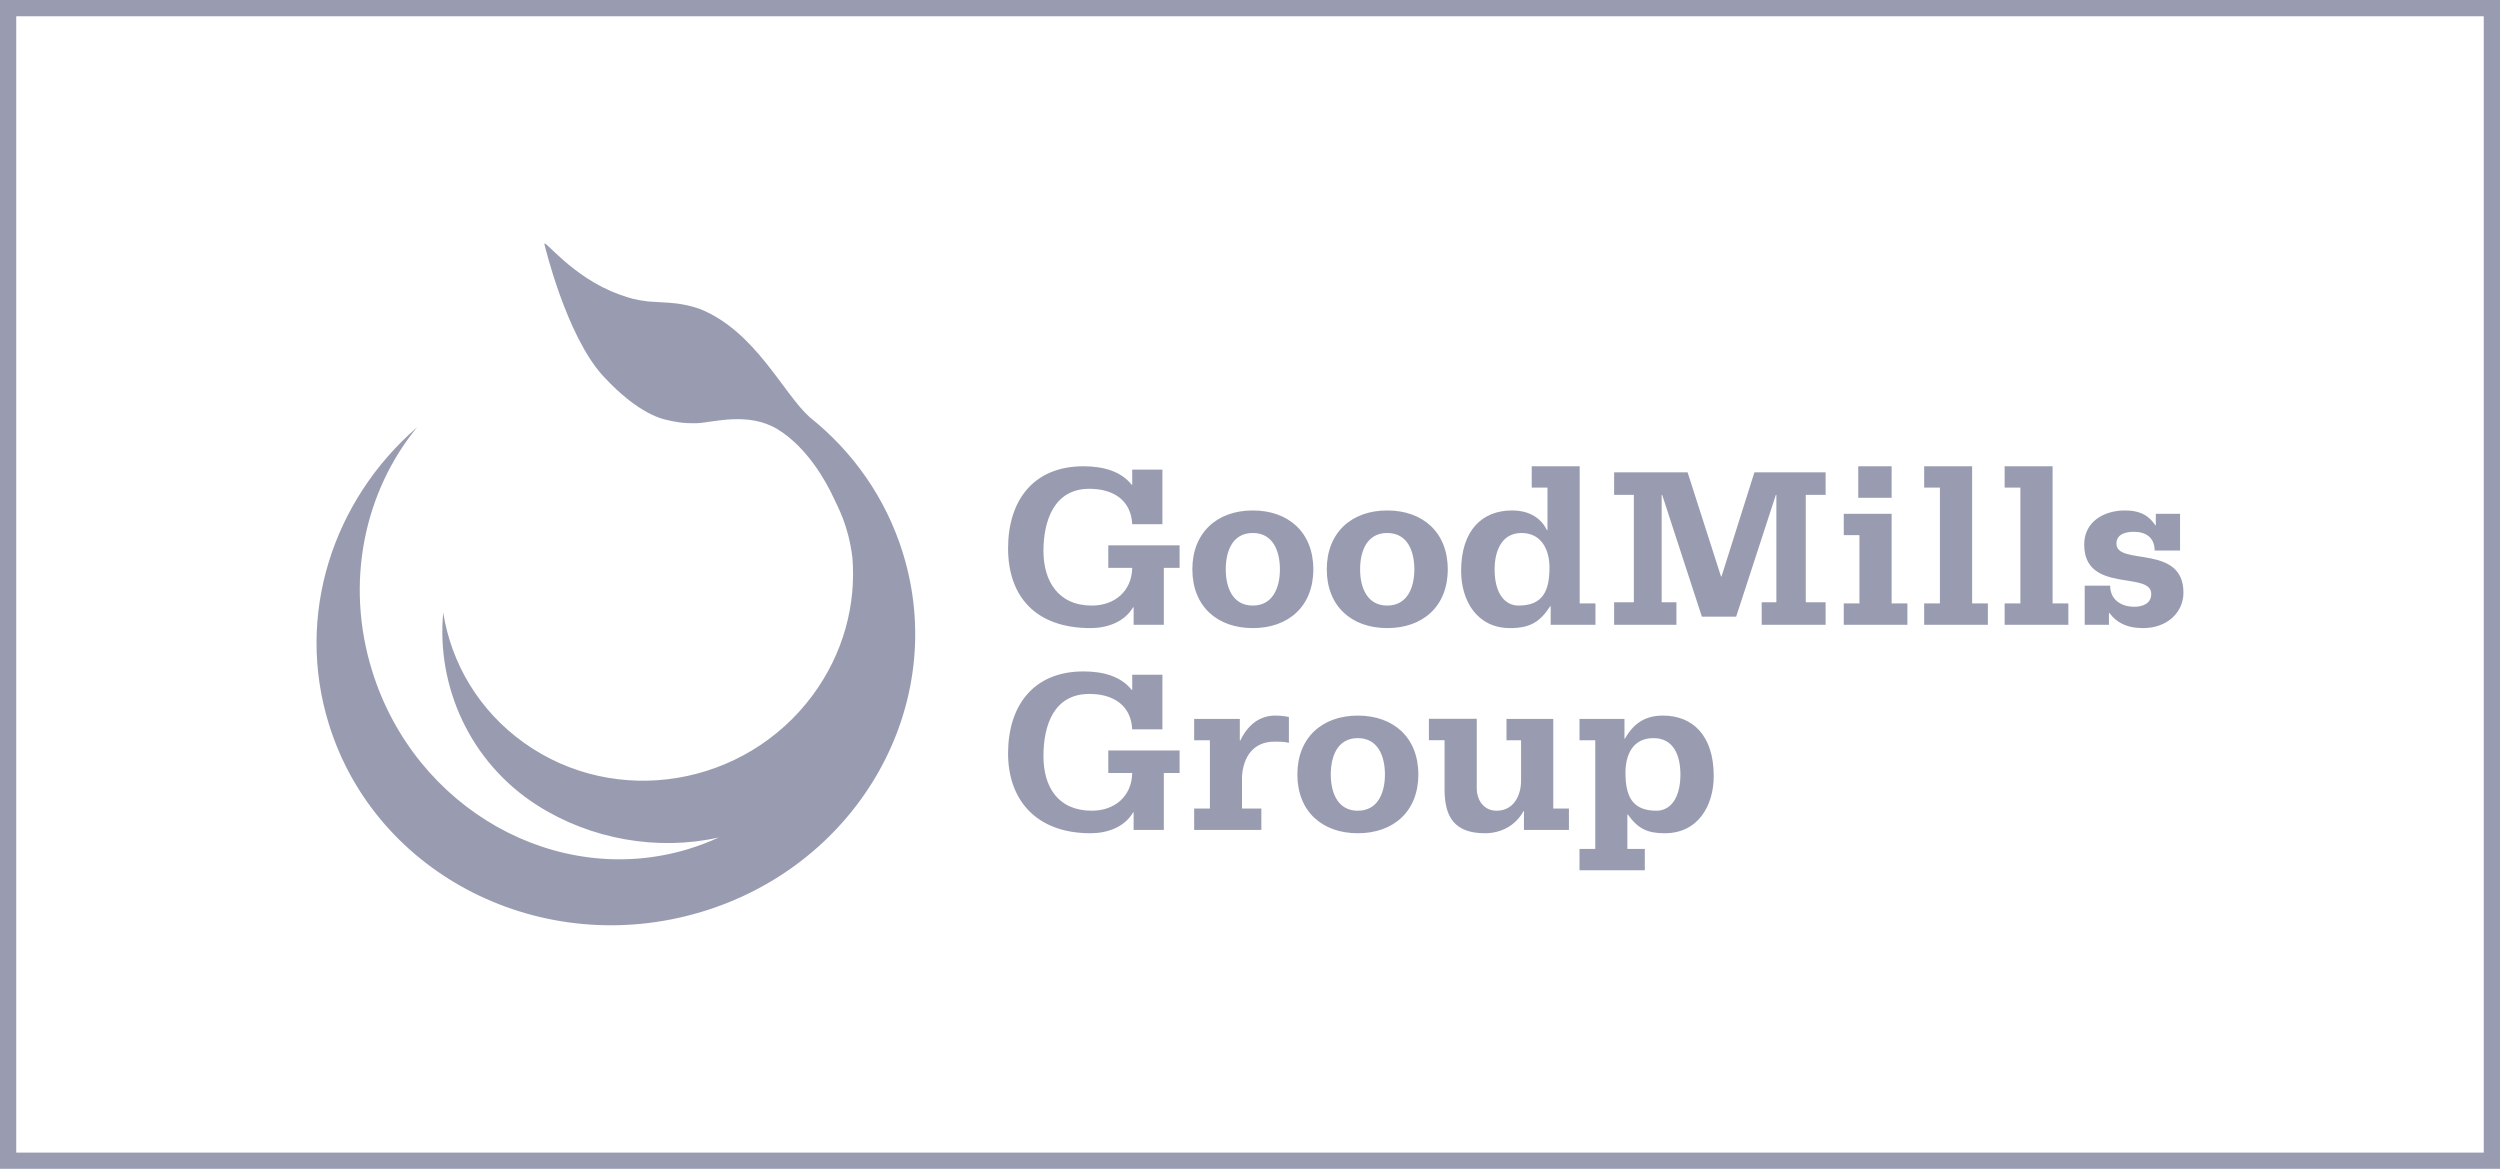 <svg width="154" height="72" viewBox="0 0 154 72" fill="none" xmlns="http://www.w3.org/2000/svg">
<rect x="0.5" y="0.5" width="153" height="71" stroke="#999CB1"/>
<g clip-path="url(#clip0_5301_5054)">
<path fill-rule="evenodd" clip-rule="evenodd" d="M33.076 49.596C36.388 51.714 40.522 52.432 44.281 51.587C43.667 51.871 43.022 52.112 42.352 52.317C34.268 54.737 25.569 49.825 22.928 41.34C21.226 35.879 22.449 30.273 25.692 26.321C20.514 30.81 18.161 37.883 20.268 44.635C23.167 53.941 33.426 59.106 43.188 56.179C52.949 53.252 58.509 43.344 55.609 34.039C54.553 30.647 52.519 27.805 49.884 25.705C48.231 24.227 46.561 20.443 43.145 19.043L43.022 19.001C42.027 18.657 41.032 18.639 40.946 18.633L39.938 18.572C39.127 18.47 38.82 18.379 38.187 18.15C35.19 17.094 33.402 14.535 33.543 15.072C33.543 15.072 34.876 20.684 37.155 23.165C39.398 25.602 40.927 25.832 41.13 25.88C41.542 25.977 42.064 26.097 42.961 26.067C43.913 26.031 46.112 25.331 47.937 26.465C49.755 27.6 50.892 29.682 51.322 30.605C51.61 31.233 52.255 32.331 52.507 34.34C52.747 37.249 51.954 40.266 50.056 42.831C45.879 48.467 37.929 49.783 32.29 45.764C29.501 43.778 27.799 40.864 27.302 37.738C26.878 42.252 28.924 46.941 33.076 49.596ZM128.418 38.486H129.911V37.756H129.942C130.341 38.311 130.968 38.691 132.012 38.691C133.517 38.691 134.5 37.714 134.5 36.501C134.5 33.49 130.372 34.877 130.372 33.49C130.372 32.85 131.041 32.759 131.447 32.759C132.178 32.759 132.725 33.109 132.725 33.912H134.291V31.649H132.798V32.361H132.768C132.307 31.661 131.699 31.444 130.894 31.444C129.628 31.444 128.387 32.114 128.387 33.544C128.387 36.585 132.516 35.149 132.516 36.585C132.516 37.231 131.908 37.376 131.471 37.376C130.667 37.376 129.985 36.941 129.985 36.078H128.418V38.486ZM123.491 38.486H127.411V37.171H126.44V28.722H123.485V30.038H124.456V37.171H123.485V38.486H123.491ZM118.534 38.486H122.453V37.171H121.483V28.722H118.528V30.038H119.498V37.171H118.528V38.486H118.534ZM116.525 28.722V30.666H114.467V28.722H116.525ZM113.576 38.486V37.171H114.541V32.965H113.576V31.649H116.525V37.171H117.496V38.486H113.576ZM99.422 38.486H103.268V37.098H102.359V30.484H102.39L104.835 37.985H106.948L109.393 30.484H109.424V37.098H108.52V38.486H112.458V37.098H111.236V30.484H112.458V29.096H108.072L106.045 35.511H106.014L103.956 29.096H99.429V30.484H100.645V37.098H99.429V38.486H99.422ZM93.543 37.303C95.03 37.303 95.448 36.41 95.448 34.962C95.448 33.84 94.938 32.832 93.722 32.832C92.505 32.832 92.069 33.942 92.069 35.065C92.063 36.543 92.69 37.303 93.543 37.303ZM97.309 28.722V37.171H98.28V38.486H95.522V37.346H95.491C94.864 38.311 94.256 38.691 93.015 38.691C90.988 38.691 90.005 37.008 90.005 35.167C90.005 32.657 91.314 31.444 93.138 31.444C94.311 31.444 94.969 31.999 95.294 32.657H95.325V30.038H94.354V28.722H97.309ZM85.453 31.444C87.646 31.444 89.182 32.79 89.182 35.071C89.182 37.352 87.646 38.691 85.453 38.691C83.26 38.691 81.73 37.346 81.73 35.071C81.73 32.796 83.266 31.444 85.453 31.444ZM83.782 35.071C83.782 36.151 84.187 37.303 85.453 37.303C86.718 37.303 87.124 36.151 87.124 35.071C87.124 33.99 86.725 32.832 85.453 32.832C84.181 32.832 83.782 33.984 83.782 35.071ZM77.172 31.444C79.365 31.444 80.901 32.79 80.901 35.071C80.901 37.352 79.365 38.691 77.172 38.691C74.979 38.691 73.449 37.346 73.449 35.071C73.449 32.796 74.985 31.444 77.172 31.444ZM75.507 35.071C75.507 36.151 75.906 37.303 77.172 37.303C78.437 37.303 78.843 36.151 78.843 35.071C78.843 33.99 78.444 32.832 77.172 32.832C75.9 32.832 75.507 33.984 75.507 35.071ZM71.606 28.927H69.745V29.863H69.714C69.069 29.048 68 28.722 66.747 28.722C63.632 28.722 62.097 30.859 62.097 33.779C62.097 36.7 63.755 38.691 67.177 38.691C68.191 38.691 69.266 38.323 69.8 37.406H69.831V38.486H71.692V34.98H72.663V33.592H68.27V34.98H69.745C69.714 36.441 68.639 37.303 67.257 37.303C65.18 37.303 64.277 35.783 64.277 33.942C64.277 32.102 64.916 30.11 67.103 30.11C68.565 30.11 69.671 30.798 69.745 32.289H71.606V28.927ZM97.297 53.609V52.293H98.268V45.601H97.297V44.285H100.067V45.498H100.098C100.663 44.502 101.407 44.08 102.439 44.08C104.257 44.08 105.566 45.293 105.566 47.803C105.566 49.65 104.583 51.328 102.555 51.328C101.517 51.328 100.921 51.08 100.276 50.175H100.246V52.293H101.321V53.609H97.297ZM102.039 49.94C102.887 49.94 103.514 49.179 103.514 47.707C103.514 46.578 103.121 45.468 101.855 45.468C100.59 45.468 100.129 46.476 100.129 47.604C100.129 49.047 100.547 49.94 102.039 49.94ZM95.675 44.285H92.8V45.601H93.697V48.099C93.697 48.974 93.261 49.94 92.192 49.94C91.387 49.94 90.969 49.27 90.969 48.564V44.279H88.021V45.595H88.985V48.636C88.985 50.362 89.63 51.328 91.473 51.328C92.475 51.328 93.371 50.845 93.844 49.97H93.875V51.122H96.646V49.807H95.681V44.285H95.675ZM83.641 44.08C85.834 44.08 87.37 45.426 87.37 47.707C87.37 49.988 85.834 51.328 83.641 51.328C81.448 51.328 79.918 49.982 79.918 47.707C79.918 45.432 81.454 44.08 83.641 44.08ZM81.976 47.707C81.976 48.787 82.375 49.94 83.641 49.94C84.906 49.94 85.312 48.787 85.312 47.707C85.312 46.627 84.912 45.468 83.641 45.468C82.369 45.468 81.976 46.621 81.976 47.707ZM73.56 51.122H77.7V49.807H76.508V47.822C76.582 46.639 77.197 45.685 78.505 45.685C78.8 45.685 79.113 45.685 79.396 45.758V44.165C79.132 44.11 78.831 44.08 78.548 44.08C77.522 44.08 76.822 44.738 76.404 45.613H76.373V44.285H73.56V45.601H74.53V49.807H73.56V51.122ZM71.606 41.564V44.925H69.745C69.671 43.434 68.565 42.746 67.103 42.746C64.916 42.746 64.277 44.678 64.277 46.578C64.277 48.479 65.18 49.94 67.257 49.94C68.639 49.94 69.714 49.077 69.745 47.616H68.27V46.228H72.663V47.616H71.692V51.122H69.831V50.042H69.8C69.266 50.965 68.191 51.328 67.177 51.328C63.749 51.328 62.097 49.191 62.097 46.416C62.097 43.495 63.632 41.359 66.747 41.359C68 41.359 69.069 41.684 69.714 42.499H69.745V41.564H71.606Z" fill="#999CB1"/>
</g>
<defs>
<clipPath id="clip0_5301_5054">
<rect width="115" height="42" fill="white" transform="translate(19.5 15)"/>
</clipPath>
</defs>
</svg>
